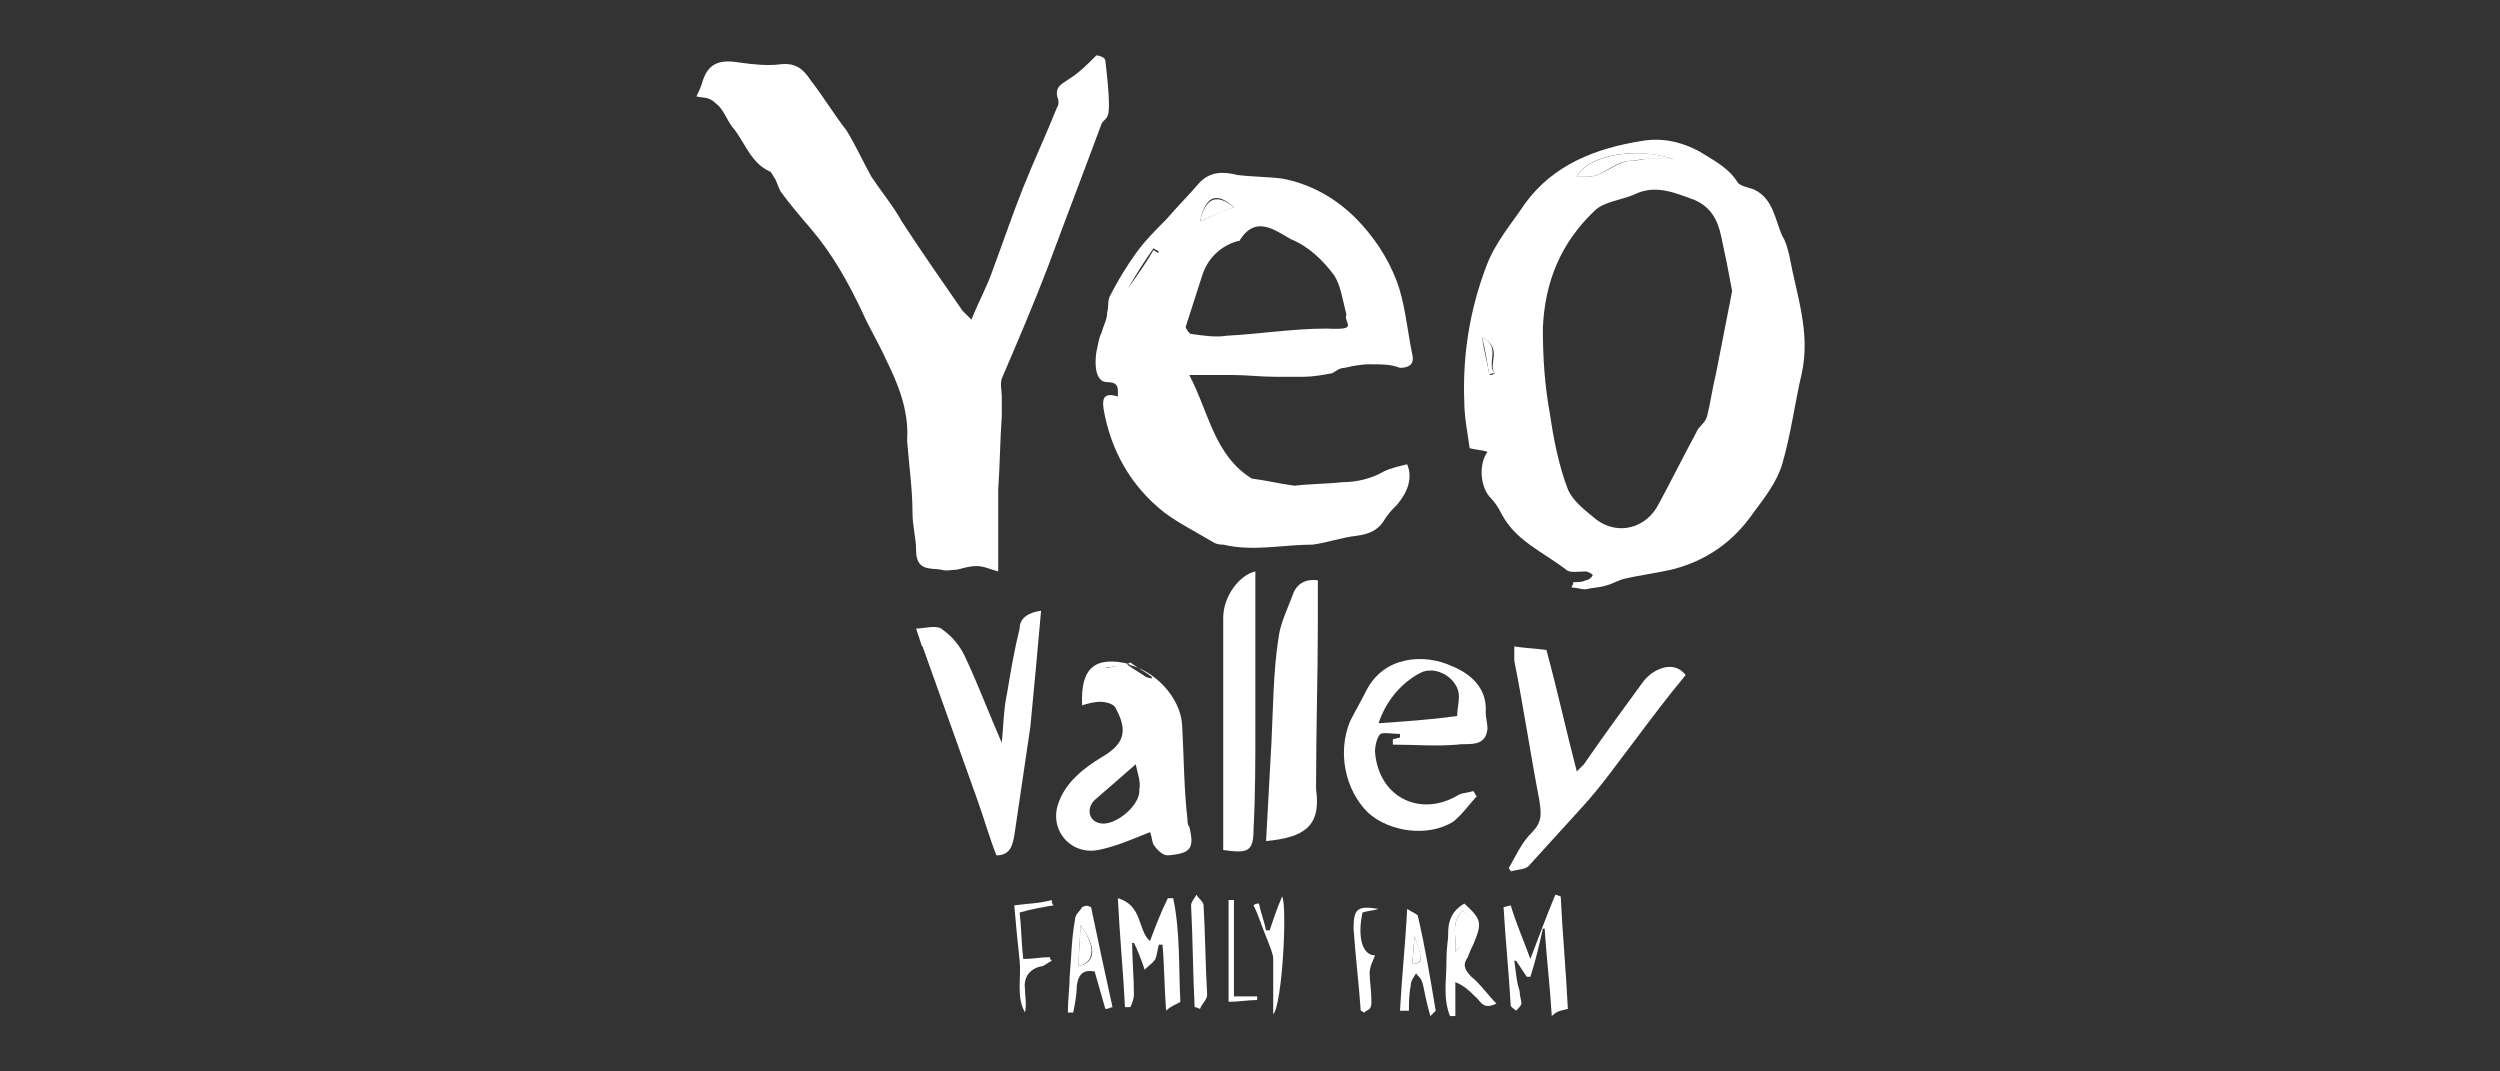 <?xml version="1.0" encoding="utf-8"?>
<!-- Generator: Adobe Illustrator 27.9.3, SVG Export Plug-In . SVG Version: 9.03 Build 53313)  -->
<svg version="1.1" id="Layer_1" xmlns="http://www.w3.org/2000/svg" xmlns:xlink="http://www.w3.org/1999/xlink" x="0px" y="0px"
	 viewBox="0 0 140 60" style="enable-background:new 0 0 140 60;" xml:space="preserve">
<rect x="0" y="0" width="140" height="60" fill="#333333" stroke="none"/>
<style type="text/css">
	.st0{fill:#FFFFFF;}
</style>
<g>
	<path class="st0" d="M88.1,32.6c0.3,0,0.5,0,0.7-0.1c0.1,0,0.3-0.1,0.4-0.3c-0.1-0.1-0.3-0.2-0.4-0.2c-0.4,0-0.9,0.1-1.1-0.1
		c-1.3-1-2.8-1.6-3.6-3.1c-0.2-0.4-0.4-0.7-0.7-1c-0.5-0.6-0.6-1.8-0.1-2.5c-0.3-0.1-0.6-0.1-1-0.2c-0.1-0.8-0.3-1.7-0.3-2.6
		c-0.1-2.6,0.3-5.1,1.2-7.5c0.5-1.4,1.4-2.4,2.2-3.6c1.6-2.2,4-3.1,6.5-3.5c1.1-0.2,2.2,0,3.3,0.6c0.8,0.5,1.6,0.9,2.1,1.7
		c0.1,0.2,0.6,0.3,0.9,0.4c1.1,0.5,1.2,1.7,1.6,2.6c0.2,0.3,0.3,0.7,0.4,1.1c0.4,2.2,1.2,4.3,0.7,6.6c-0.4,1.7-0.6,3.4-1.1,5.1
		c-0.3,1-1,1.9-1.6,2.7c-1.1,1.6-2.6,2.7-4.6,3.2c-0.9,0.2-1.7,0.3-2.6,0.5c-0.4,0.1-0.7,0.3-1.1,0.4c-0.3,0.1-0.7,0.1-1.1,0.2
		c-0.3,0-0.5-0.1-0.8-0.1C88.1,32.7,88.1,32.7,88.1,32.6L88.1,32.6L88.1,32.6z M97,16.3c-0.2-1.1-0.4-2.1-0.6-3
		c-0.2-1-0.6-1.7-1.5-2.1c-1.1-0.4-2.2-0.9-3.4-0.3c-0.7,0.3-1.7,0.4-2.2,0.9c-1.9,1.8-2.8,4-2.9,6.6c0,1.6,0.1,3.2,0.4,4.8
		c0.2,1.4,0.5,2.9,1,4.2c0.3,0.7,1,1.2,1.6,1.7c1.2,0.9,2.8,0.5,3.5-0.9c0.7-1.3,1.4-2.7,2.1-4c0.1-0.3,0.5-0.5,0.6-0.9
		c0.2-0.8,0.3-1.6,0.5-2.4C96.4,19.4,96.7,17.8,97,16.3L97,16.3L97,16.3z M88.3,9.9h0.6c0.9,0,1.6-0.9,2.5-0.9
		c0.3,0,0.6-0.1,0.8-0.1h1.5C91.5,8.2,88.9,8.7,88.3,9.9L88.3,9.9L88.3,9.9z M83,18.9c0.1,0.8,0.3,1.4,0.4,2.1c0.1,0,0.2,0,0.3-0.1
		C83.3,20.4,84.2,19.5,83,18.9z"/>
	<path class="st0" d="M55.9,32c-0.4-0.1-0.8-0.3-1.2-0.3s-0.7,0.1-1.1,0.2c-0.3,0-0.6,0.1-0.9,0c-0.6-0.1-1.4,0.1-1.4-1.1
		c0-0.7-0.2-1.3-0.2-2.1c0-1.3-0.2-2.7-0.3-4v-0.1c0.1-1.6-0.5-3.1-1.2-4.5c-0.4-0.9-0.9-1.7-1.3-2.6c-0.8-1.7-1.7-3.3-2.9-4.7
		c-0.6-0.7-1.2-1.4-1.7-2.1c-0.1-0.2-0.2-0.5-0.3-0.7c-0.1-0.1-0.2-0.4-0.3-0.4C42,9.1,41.7,7.9,41,7.1c-0.3-0.4-0.5-1-0.9-1.3
		c-0.4-0.4-0.7-0.3-1.1-0.4c0.1-0.2,0.2-0.4,0.3-0.7c0.3-1.1,0.9-1.4,2.1-1.2c0.7,0.1,1.6,0.2,2.3,0.1c0.9-0.1,1.3,0.3,1.7,0.9
		c0.7,0.9,1.3,1.9,2,2.8c0.5,0.8,0.9,1.7,1.4,2.6c0.6,0.9,1.2,1.6,1.7,2.5c1.1,1.7,2.3,3.4,3.4,5c0.1,0.1,0.2,0.2,0.5,0.5
		c0.4-1,0.9-1.9,1.2-2.8c0.6-1.6,1.1-3.1,1.7-4.6c0.6-1.5,1.3-3,1.9-4.5c0.1-0.1,0.1-0.4,0-0.6c-0.1-0.6,0.3-0.7,0.7-1
		c0.5-0.3,1-0.8,1.5-1.3c0.1,0,0.5,0.1,0.5,0.3c0.1,0.9,0.2,1.7,0.2,2.5s-0.2,0.7-0.4,1c-1,2.7-2,5.3-3,8c-0.8,2.1-1.7,4.2-2.6,6.3
		c-0.1,0.3,0,0.7,0,1s0,0.7,0,1.1C56,24.7,56,26,55.9,27.4V32L55.9,32L55.9,32z"/>
	<path class="st0" d="M76.6,20.4c-0.3,0-0.9,0.1-1.3,0.2c-0.3,0-0.5,0.2-0.7,0.3c-0.5,0.1-1.1,0.2-1.6,0.2s-1,0-1.6,0
		c-0.8,0-1.6-0.1-2.4-0.1h-2.4c1.1,2.1,1.4,4.5,3.5,5.8c0.8,0.1,1.6,0.3,2.4,0.4c0.8-0.1,1.8-0.1,2.7-0.2c0.8,0,1.6-0.2,2.3-0.6
		c0.4-0.2,0.9-0.3,1.3-0.4c0.3,0.7,0.1,1.5-0.6,2.3c-0.2,0.2-0.4,0.4-0.6,0.7c-0.4,0.7-0.9,0.9-1.6,1c-0.9,0.1-1.7,0.4-2.5,0.5
		c-1.7,0-3.3,0.4-5,0c-0.1,0-0.3,0-0.5-0.1c-1-0.6-2-1.1-2.8-1.7c-1.9-1.5-3-3.5-3.4-5.8c-0.1-0.7,0.1-0.9,0.8-0.7
		c0-0.4,0.1-0.8-0.6-0.8s-0.7-1.1-0.6-1.7c0.1-0.4,0.1-0.7,0.3-1.1c0.1-0.4,0.3-0.7,0.3-1.1c0.1-0.3,0-0.7,0.2-1
		c0.4-0.8,0.9-1.6,1.4-2.3c0.5-0.7,1.1-1.3,1.7-1.9c0.6-0.7,1.3-1.4,1.9-2.1c0.6-0.6,1.3-0.6,2.1-0.4c0.8,0.1,1.7,0.1,2.5,0.2
		c1.6,0.3,3,1.1,4.1,2.2c1,1,1.8,2.2,2.3,3.5s0.6,2.8,0.9,4.2c0.1,0.5-0.2,0.7-0.7,0.7C77.9,20.4,77.4,20.4,76.6,20.4L76.6,20.4
		L76.6,20.4z M75.4,17.6c-0.2-0.7-0.3-1.6-0.7-2.2c-0.6-0.8-1.4-1.6-2.4-2c-0.9-0.5-2-1.4-2.9,0.1h-0.1c-1,0.3-1.7,1-2,2
		c-0.3,0.9-0.6,1.9-0.9,2.8c0,0.1,0.2,0.4,0.3,0.4c0.7,0.1,1.4,0.2,2,0.1c1.9-0.1,3.7-0.4,5.6-0.4C76.2,18.5,75.2,18.1,75.4,17.6
		L75.4,17.6L75.4,17.6z M67.2,12.4c0.7-0.3,1.2-0.6,1.9-0.8C68.1,10.7,67.5,11,67.2,12.4z M63.2,16.1c0.1,0,0.1,0.1,0.2,0.1
		c0.5-0.7,1-1.4,1.5-2.1c-0.1-0.1-0.2-0.1-0.3-0.2C64.1,14.6,63.6,15.4,63.2,16.1L63.2,16.1L63.2,16.1z"/>
	<path class="st0" d="M63.1,37.2c1.5,0.3,3,1.8,3.1,3.4c0.1,1.8,0.1,3.6,0.3,5.3c0,0.1,0,0.3,0.1,0.4c0.3,1.2,0.1,1.5-1.2,1.6
		c-0.3,0-0.6-0.3-0.8-0.6c-0.1-0.2-0.1-0.5-0.2-0.7c-1,0.4-1.9,0.8-2.9,1c-1.6,0.3-2.8-1.2-2.2-2.7c0.4-1.1,1.4-1.9,2.4-2.5
		c1.2-0.7,1.5-1.4,0.8-2.7c-0.1-0.3-0.6-0.4-0.9-0.4c-0.3,0-0.7,0.1-1,0.2c-0.1-2.1,0.7-2.8,2.7-2.3c-0.4,0.1-0.8,0.1-1.4,0.2
		c1,0.2,1.8,0.4,2.6,0.6v-0.1c-0.4-0.3-0.8-0.5-1.2-0.8L63.1,37.2L63.1,37.2z M63.6,42.8c-0.8,0.7-1.6,1.4-2.3,2
		c-0.5,0.5-0.3,1.2,0.3,1.3c0.8,0.2,2.3-1,2.2-1.9C63.9,43.8,63.7,43.3,63.6,42.8z"/>
	<path class="st0" d="M58.3,34.2c-0.2,2.3-0.4,4.4-0.6,6.5c-0.3,2-0.6,4.1-0.9,6.1c-0.1,0.5-0.2,1.1-1,1.1c-0.4-1-0.7-2.1-1.1-3.2
		c-1-2.8-2-5.6-3-8.4c0-0.1-0.1-0.1-0.1-0.2c-0.1-0.3-0.2-0.6-0.3-0.9c0.4,0,1.1-0.2,1.4,0c0.6,0.4,1.1,1,1.4,1.7
		c0.7,1.5,1.3,3.1,2,4.7c0.1-1,0.1-1.9,0.3-2.8c0.2-1.2,0.4-2.4,0.7-3.6C57.1,34.6,57.6,34.3,58.3,34.2L58.3,34.2L58.3,34.2z"/>
	<path class="st0" d="M84.8,36.2c0.6,0.1,1.1,0.1,1.8,0.2c0.6,2.2,1.1,4.5,1.7,6.8c0.1-0.1,0.3-0.3,0.4-0.4c1.1-1.6,2.2-3.1,3.3-4.6
		c0.5-0.7,1.7-1.3,2.4-0.4c-1,1.2-1.9,2.4-2.8,3.6c-1,1.3-1.9,2.6-3,3.8c-1,1.1-2,2.2-3,3.3c-0.2,0.2-0.7,0.2-1,0.3
		c0-0.1-0.1-0.1-0.1-0.2c0.4-0.7,0.7-1.4,1.3-2c0.6-0.6,0.5-1.1,0.4-1.8c-0.5-2.6-0.9-5.3-1.4-7.8C84.8,36.7,84.8,36.5,84.8,36.2
		L84.8,36.2L84.8,36.2z"/>
	<path class="st0" d="M78,41.4l0.4-0.1v-0.2c-0.4,0-0.9-0.1-1.1,0c-0.2,0.2-0.3,0.7-0.3,1c0.2,2.6,2.6,3.7,4.7,2.4
		c0.2-0.1,0.5-0.1,0.8-0.2c0.1,0.1,0.1,0.2,0.2,0.3c-0.4,0.4-0.8,1-1.3,1.4c-1.4,0.9-3.6,0.6-4.8-0.5c-1.3-1.3-1.7-3.4-1-5.1
		c0.3-0.6,0.6-1.1,0.9-1.7c1-2,3.3-2.1,4.8-1.4c1,0.4,2,1.2,1.9,2.6c0,0.3,0.1,0.6,0.1,0.9c-0.1,1.1-1.1,0.8-1.7,0.9
		c-1.2,0.1-2.4,0-3.6,0V41.4L78,41.4z M81.6,40.1c0-0.4,0.1-0.7,0.1-1.1c0-1-1.3-1.8-2.2-1.3c-1.1,0.6-1.9,1.6-2.3,2.8
		C78.7,40.4,80.1,40.3,81.6,40.1L81.6,40.1L81.6,40.1z"/>
	<path class="st0" d="M73.8,32.5v2.3c0,3-0.1,6.1-0.1,9.1v0.3c0.3,2.1-0.7,2.7-2.8,2.9c0.1-1.8,0.2-3.7,0.3-5.5c0.1-2,0.1-4,0.4-5.9
		c0.1-0.8,0.5-1.6,0.8-2.4C72.6,32.7,73.1,32.4,73.8,32.5L73.8,32.5L73.8,32.5z"/>
	<path class="st0" d="M68.5,47.6V36.7c0-0.7,0-1.4,0-2.1c0-1.2,0.9-2.4,1.8-2.6v8.7c0,1.9,0,3.8-0.1,5.7
		C70.2,47.7,69.9,47.8,68.5,47.6L68.5,47.6z"/>
	<path class="st0" d="M65.3,56.6c-0.1-1.4-0.1-2.6-0.2-3.7c-0.1,0-0.1,0-0.2,0c-0.1,0.3-0.1,0.6-0.2,0.8s-0.4,0.4-0.6,0.6
		c-0.2-0.6-0.4-1.1-0.6-1.5h-0.1c0,1,0.1,1.9,0.1,2.9c0,0.2-0.1,0.5-0.2,0.7c-0.1,0-0.2,0-0.3,0c-0.1-2-0.3-4-0.4-6.1
		c1.4,0.4,1.1,1.8,1.8,2.4c0.3-0.8,0.6-1.6,1-2.4c0.1,0,0.1,0,0.3,0c0.4,1.9,0.3,3.9,0.4,5.8C66,56.2,65.6,56.3,65.3,56.6L65.3,56.6
		L65.3,56.6z"/>
	<path class="st0" d="M86.9,56.9c-0.1-1.7-0.3-3.3-0.4-4.9h-0.1c-0.2,0.9-0.4,1.8-0.7,2.7h-0.2c-0.2-0.3-0.4-0.6-0.6-0.9h-0.1
		c0.1,0.6,0.1,1.1,0.3,1.7c0,0.3,0.1,0.5,0.1,0.7c0,0.1-0.2,0.3-0.3,0.4c-0.1-0.1-0.3-0.2-0.3-0.3c-0.1-1.8-0.3-3.7-0.4-5.5l0.4-0.1
		c0.3,1,0.7,1.9,1.1,3c0.5-1.3,0.9-2.4,1.4-3.6l0.3,0.1c0.1,2.1,0.3,4.2,0.4,6.3C87.4,56.6,87.2,56.6,86.9,56.9L86.9,56.9L86.9,56.9
		z"/>
	<path class="st0" d="M82,50.6c1,0.9,1,1.1,0.5,2.3c-0.1,0.2-0.2,0.4-0.3,0.7c-0.3,0.4-0.2,0.7,0.2,1.1c0.5,0.4,0.9,1,1.4,1.5
		c-0.8,0.4-0.9-0.2-1.2-0.4c-0.3-0.3-0.6-0.6-1.1-0.8v1.9h-0.3c-0.4-1-0.2-2-0.2-3s0.1-1.1,0.1-1.7C81.1,51.6,81.3,51,82,50.6
		L82,50.6L82,50.6z M81.9,51c-0.7,0.7-0.3,1.5-0.4,2.3C82.6,52.1,82.7,51.6,81.9,51z"/>
	<path class="st0" d="M61.1,50.8c0.4,1.9,0.8,3.8,1.2,5.6c-0.1,0-0.2,0.1-0.4,0.1c-0.2-0.7-0.4-1.4-0.6-2.1c-0.6-0.1-0.9,0.1-1,0.8
		c0,0.5-0.1,1-0.2,1.5h-0.3c0-0.7,0.1-1.4,0.1-2c0.1-1.1,0.1-2.1,0.3-3.2c0-0.3,0.3-0.5,0.4-0.7C60.8,50.7,60.9,50.7,61.1,50.8
		L61.1,50.8L61.1,50.8z M60.5,51.8c0,0.8-0.1,1.5-0.1,2.3C61.4,53.9,61.4,53,60.5,51.8z"/>
	<path class="st0" d="M78.4,56.6c0.1-1.9,0.3-3.7,0.4-5.7c0.3,0.2,0.6,0.3,0.6,0.4c0.4,1.7,0.7,3.5,1,5.3c0,0-0.1,0.1-0.3,0.3
		c-0.2-0.7-0.3-1.2-0.4-1.7s-0.3-0.5-0.4-0.7c-0.1,0.2-0.3,0.4-0.3,0.7c-0.1,0.5-0.1,1-0.1,1.4C78.7,56.6,78.6,56.6,78.4,56.6z
		 M79.2,52.4c0,0.5-0.1,1.1-0.1,1.6C79.7,53.9,79.7,53.8,79.2,52.4z"/>
	<path class="st0" d="M70.5,50.6c0.1,0.5,0.3,1,0.4,1.5h0.2c0.2-0.6,0.4-1.2,0.7-1.9c0.3,0.6,0,6.1-0.5,6.6v-3.1
		c0-0.3-0.2-0.7-0.3-1c-0.3-0.7-0.5-1.4-0.8-2C70.3,50.6,70.4,50.6,70.5,50.6L70.5,50.6L70.5,50.6z"/>
	<path class="st0" d="M66.9,56.4c-0.1-1.9-0.1-3.8-0.2-5.7c0-0.2,0.2-0.4,0.3-0.6c0.1,0.2,0.4,0.4,0.4,0.6c0.1,1.7,0.1,3.3,0.2,5
		c0,0.3-0.3,0.5-0.4,0.8C67,56.4,66.9,56.4,66.9,56.4L66.9,56.4L66.9,56.4z"/>
	<path class="st0" d="M77.2,50.9c-0.3,0.1-0.6,0.1-0.9,0.2c-0.3,1.4,0,2.4,0.7,2.4c-0.1,0.3-0.3,0.6-0.3,1s0.1,1,0.1,1.6
		c0,0.5-0.2,0.4-0.4,0.6c-0.1,0-0.1-0.1-0.2-0.1c-0.1-1.5-0.3-3.1-0.4-4.6C75.8,50.9,76,50.7,77.2,50.9z"/>
	<path class="st0" d="M56.8,50.7c0.7-0.1,1.4-0.1,2.1-0.3c0,0.1,0,0.2,0.1,0.3c-0.6,0.1-1.2,0.2-1.9,0.4c0.1,0.9,0.1,1.7,0.2,2.6
		c0.6,0,1-0.1,1.5-0.1c0,0.1,0,0.1,0.1,0.2c-0.2,0.1-0.3,0.2-0.5,0.3c-0.7,0.1-1.1,0.6-1,1.3c0,0.4,0.1,0.8,0,1.3
		c-0.5-0.9-0.2-1.9-0.3-2.9C57,52.9,56.9,51.9,56.8,50.7C56.9,50.7,56.8,50.7,56.8,50.7z"/>
	<path class="st0" d="M69.1,55.8h1.3V56c-0.5,0-1,0.1-1.6,0.1v-5.7h0.3L69.1,55.8L69.1,55.8L69.1,55.8z"/>
	<path class="st0" d="M88.3,9.9c0.6-1.2,3.3-1.7,5.4-1h-1.5c-0.3,0-0.6,0.1-0.8,0.1c-1,0-1.6,0.9-2.5,0.9H88.3L88.3,9.9z"/>
	<path class="st0" d="M83,18.9c1.1,0.5,0.2,1.5,0.7,2c-0.1,0-0.2,0-0.3,0.1C83.3,20.4,83.2,19.7,83,18.9z"/>
	<path class="st0" d="M67.2,12.4c0.3-1.3,0.9-1.6,1.9-0.8C68.5,11.8,67.9,12.1,67.2,12.4z"/>
	<path class="st0" d="M63.2,16.1c0.5-0.7,1-1.4,1.4-2.1c0.1,0.1,0.2,0.1,0.3,0.2c-0.5,0.7-1,1.4-1.5,2.1
		C63.3,16.2,63.2,16.2,63.2,16.1L63.2,16.1L63.2,16.1z"/>
	<path class="st0" d="M63.1,37.2c0.4,0.3,0.8,0.5,1.2,0.8v0.1c-0.8-0.2-1.6-0.4-2.6-0.6C62.3,37.3,62.7,37.3,63.1,37.2L63.1,37.2
		L63.1,37.2z"/>
	<path class="st0" d="M81.9,51c0.9,0.6,0.7,1.2-0.4,2.3C81.6,52.5,81.2,51.7,81.9,51z"/>
	<path class="st0" d="M60.5,51.8c0.9,1.2,0.8,2.1-0.1,2.3C60.4,53.3,60.5,52.6,60.5,51.8z"/>
	<path class="st0" d="M79.2,52.4c0.5,1.3,0.5,1.5-0.1,1.6C79.1,53.5,79.2,53,79.2,52.4z"/>
</g>
</svg>
